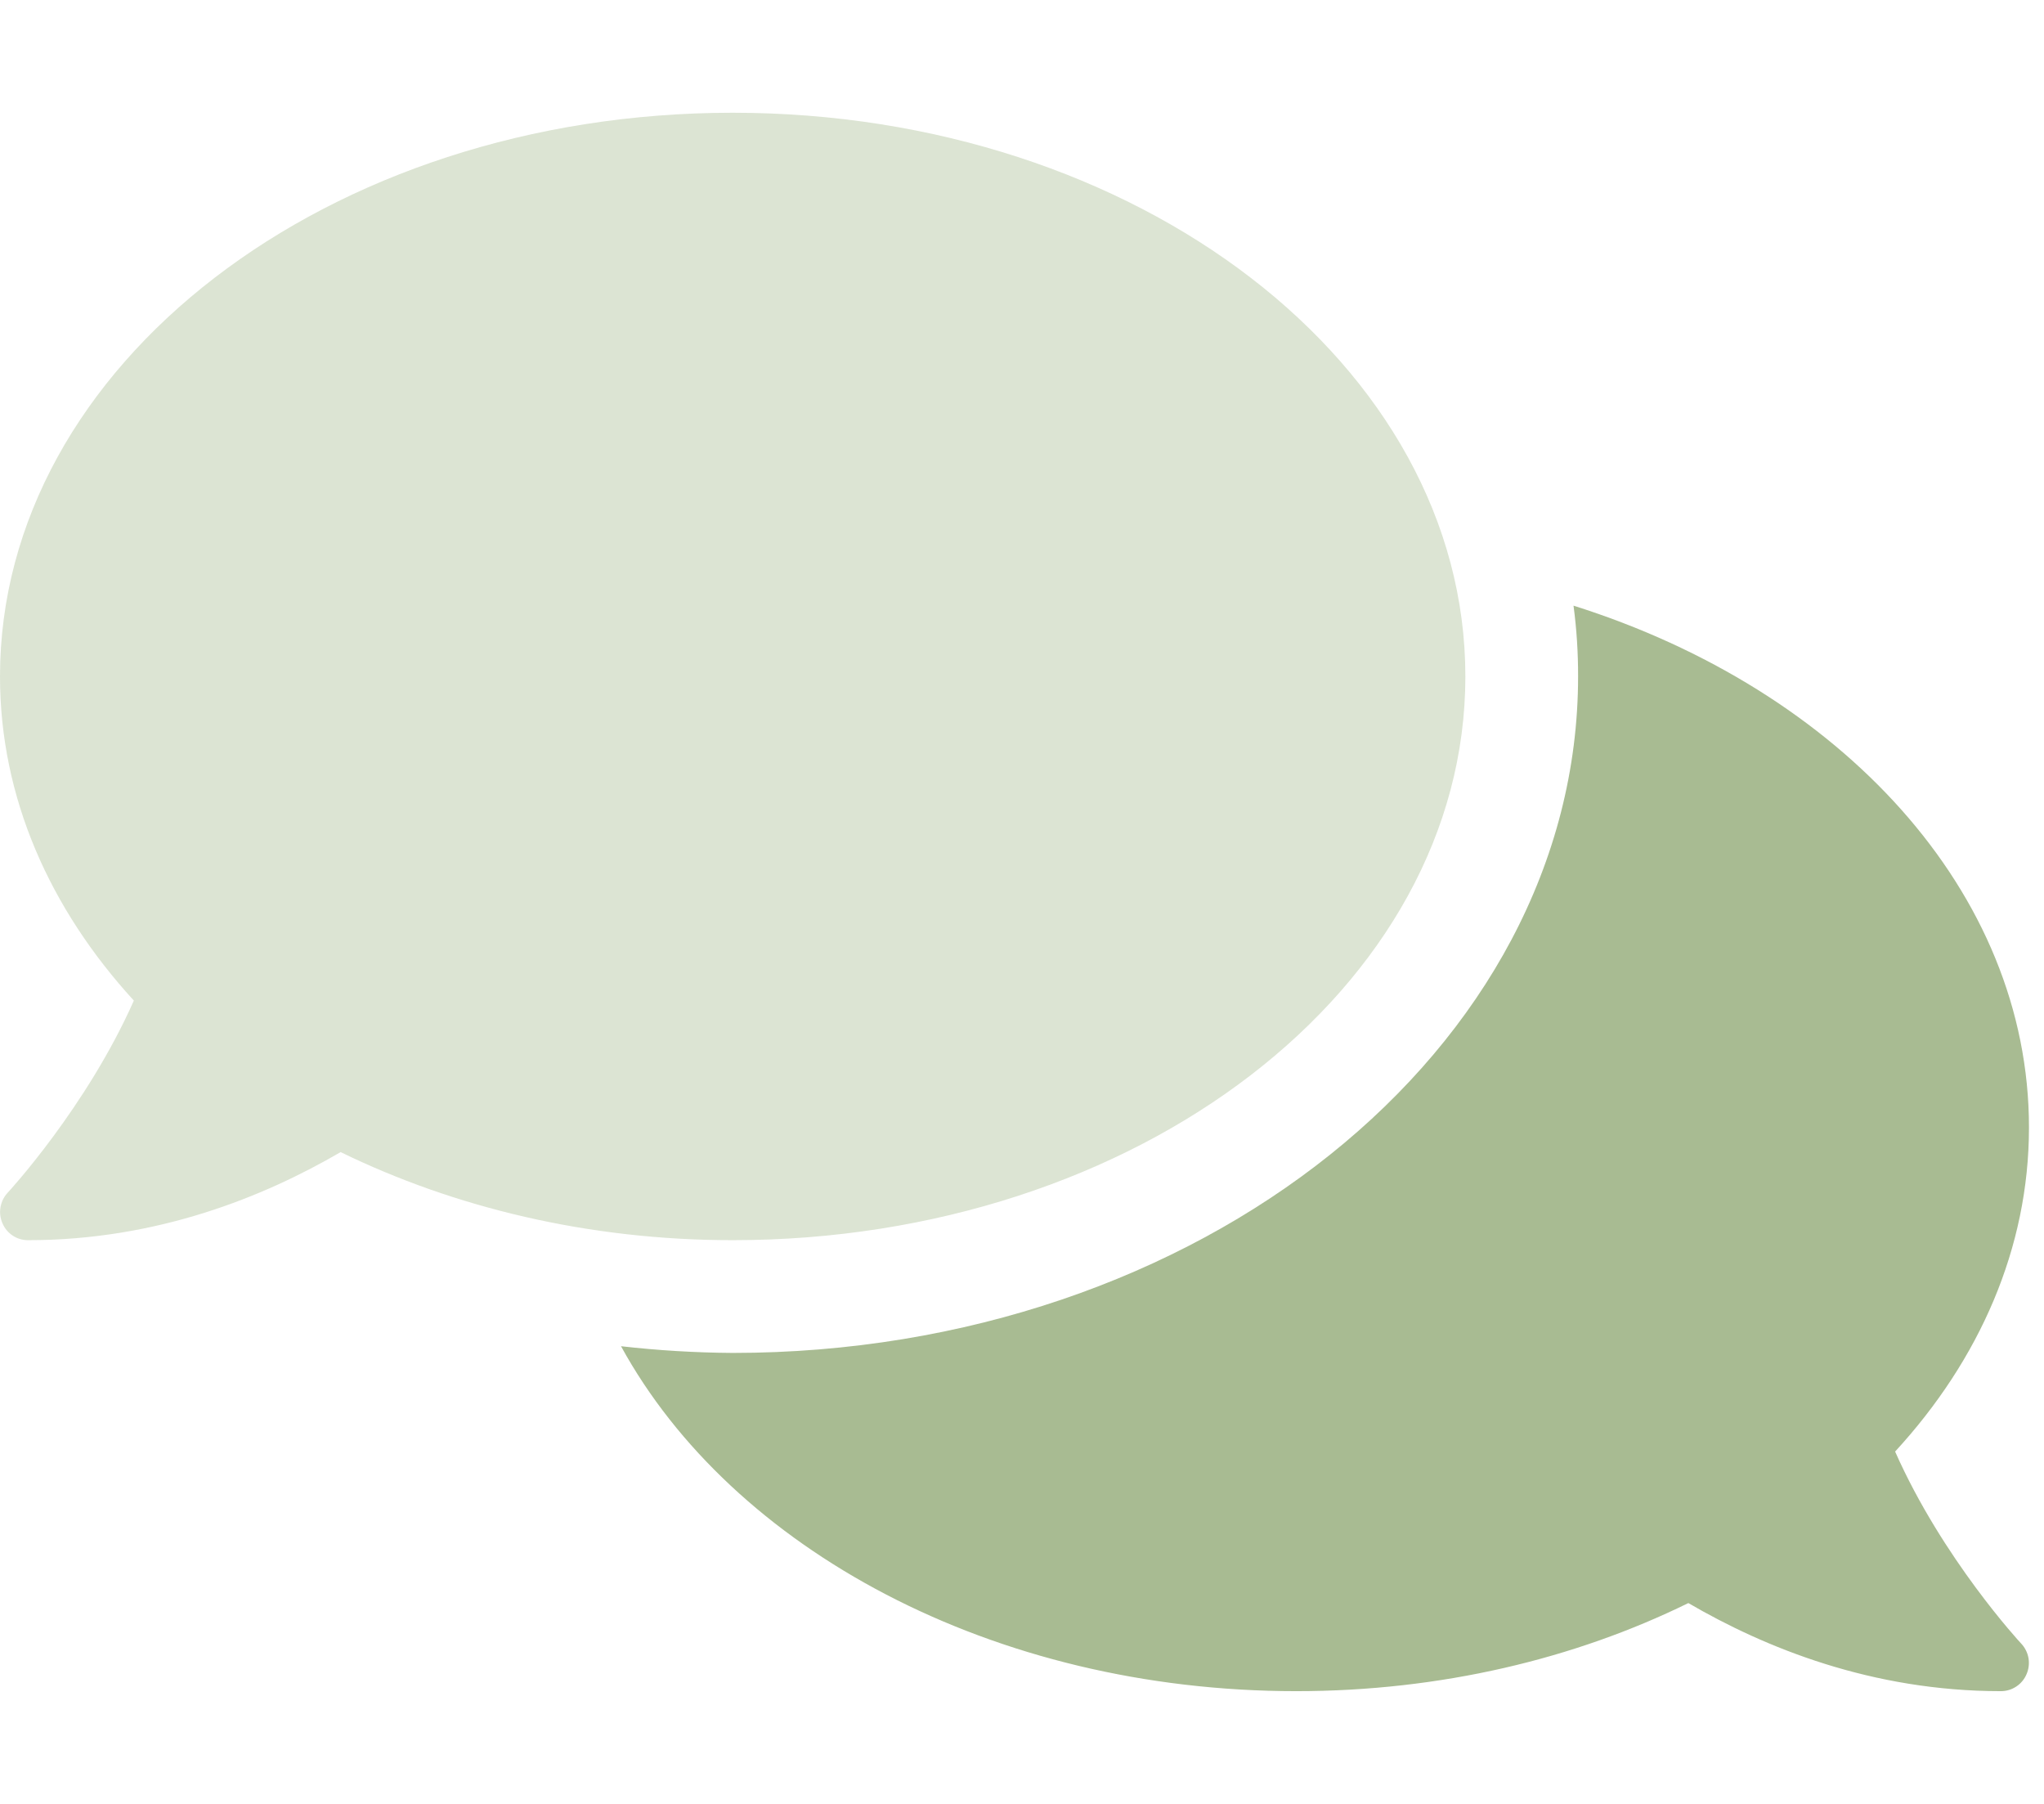<svg width="68" height="60" viewBox="0 0 68 60" fill="none" xmlns="http://www.w3.org/2000/svg">
<g clip-path="url('#clip0_237_650')">
<path opacity="0.4" d="M24.375 41.25C19.57 41.25 15.105 40.16 11.332 38.32C8.777 39.809 5.227 41.25 0.938 41.25C0.755 41.252 0.576 41.199 0.424 41.099C0.272 40.999 0.153 40.856 0.082 40.688C0.008 40.519 -0.015 40.333 0.017 40.151C0.048 39.97 0.132 39.802 0.258 39.668C0.293 39.633 2.883 36.82 4.453 33.281C1.652 30.223 0 26.52 0 22.5C0 12.141 10.91 3.75 24.375 3.75C37.84 3.75 48.75 12.141 48.75 22.5C48.75 32.859 37.84 41.25 24.375 41.25Z" fill="#6F8E4A" fill-opacity="0.6"></path>
<path d="M67.5 37.5C67.5 41.52 65.848 45.234 63.047 48.281C64.617 51.832 67.207 54.633 67.242 54.668C67.368 54.802 67.452 54.97 67.484 55.151C67.515 55.333 67.492 55.519 67.418 55.688C67.347 55.855 67.228 55.998 67.075 56.098C66.923 56.198 66.745 56.251 66.562 56.25C62.273 56.25 58.723 54.809 56.168 53.32C52.395 55.172 47.93 56.25 43.125 56.25C33.023 56.25 24.352 51.516 20.66 44.777C21.894 44.917 23.134 44.992 24.375 45C39.879 45 52.5 34.91 52.5 22.5C52.502 21.712 52.452 20.925 52.348 20.145C61.23 22.945 67.5 29.66 67.5 37.5Z" fill="#6F8E4A" fill-opacity="0.6"></path>
</g>
<defs>
<clipPath id="clip0_237_650">
<rect width="67.5" height="60" fill="white"></rect>
</clipPath>
</defs>
</svg>
